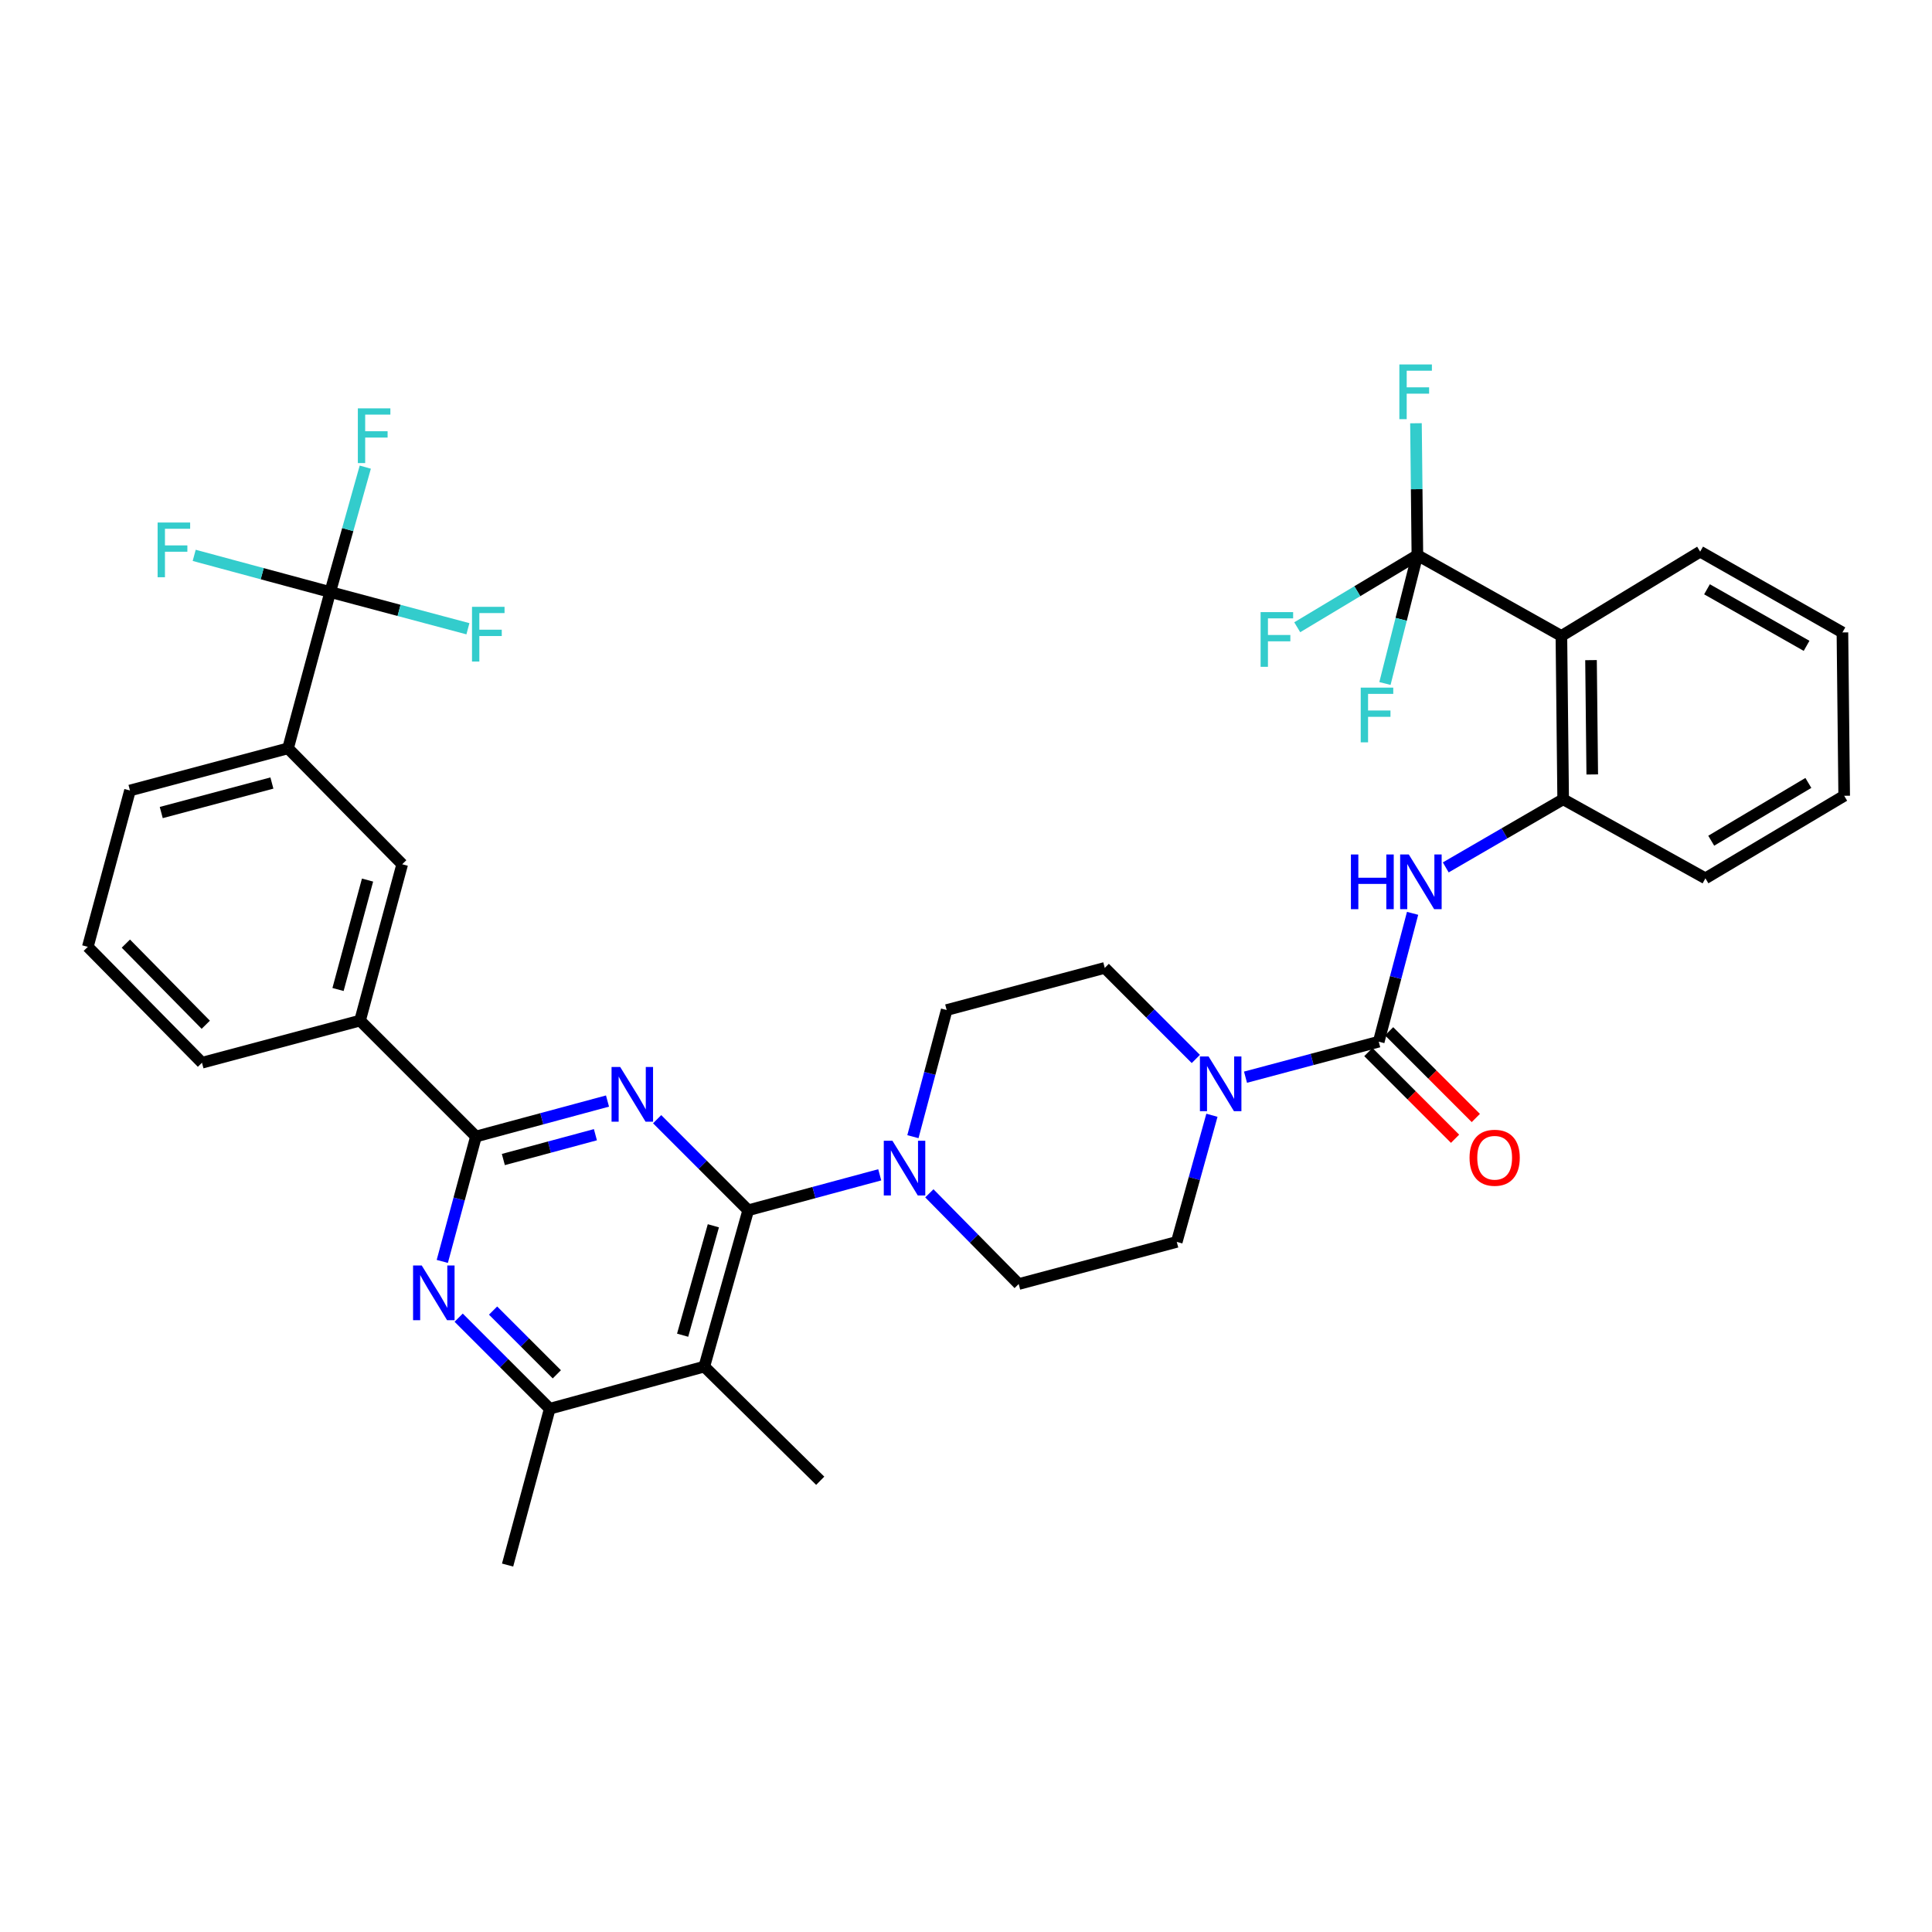 <?xml version='1.0' encoding='iso-8859-1'?>
<svg version='1.1' baseProfile='full'
              xmlns='http://www.w3.org/2000/svg'
                      xmlns:rdkit='http://www.rdkit.org/xml'
                      xmlns:xlink='http://www.w3.org/1999/xlink'
                  xml:space='preserve'
width='1000px' height='1000px' viewBox='0 0 1000 1000'>
<!-- END OF HEADER -->
<rect style='opacity:1.0;fill:#FFFFFF;stroke:none' width='1000' height='1000' x='0' y='0'> </rect>
<path class='bond-0' d='M 733.638,287.344 L 808.177,329.163' style='fill:none;fill-rule:evenodd;stroke:#000000;stroke-width:6px;stroke-linecap:butt;stroke-linejoin:miter;stroke-opacity:1' />
<path class='bond-1' d='M 733.638,287.344 L 702.542,306.003' style='fill:none;fill-rule:evenodd;stroke:#000000;stroke-width:6px;stroke-linecap:butt;stroke-linejoin:miter;stroke-opacity:1' />
<path class='bond-1' d='M 702.542,306.003 L 671.446,324.662' style='fill:none;fill-rule:evenodd;stroke:#33CCCC;stroke-width:6px;stroke-linecap:butt;stroke-linejoin:miter;stroke-opacity:1' />
<path class='bond-2' d='M 733.638,287.344 L 733.27,253.209' style='fill:none;fill-rule:evenodd;stroke:#000000;stroke-width:6px;stroke-linecap:butt;stroke-linejoin:miter;stroke-opacity:1' />
<path class='bond-2' d='M 733.27,253.209 L 732.901,219.075' style='fill:none;fill-rule:evenodd;stroke:#33CCCC;stroke-width:6px;stroke-linecap:butt;stroke-linejoin:miter;stroke-opacity:1' />
<path class='bond-3' d='M 733.638,287.344 L 725.242,320.561' style='fill:none;fill-rule:evenodd;stroke:#000000;stroke-width:6px;stroke-linecap:butt;stroke-linejoin:miter;stroke-opacity:1' />
<path class='bond-3' d='M 725.242,320.561 L 716.846,353.778' style='fill:none;fill-rule:evenodd;stroke:#33CCCC;stroke-width:6px;stroke-linecap:butt;stroke-linejoin:miter;stroke-opacity:1' />
<path class='bond-4' d='M 618.954,548.116 L 595.388,524.55' style='fill:none;fill-rule:evenodd;stroke:#0000FF;stroke-width:6px;stroke-linecap:butt;stroke-linejoin:miter;stroke-opacity:1' />
<path class='bond-4' d='M 595.388,524.55 L 571.821,500.983' style='fill:none;fill-rule:evenodd;stroke:#000000;stroke-width:6px;stroke-linecap:butt;stroke-linejoin:miter;stroke-opacity:1' />
<path class='bond-5' d='M 644.672,557.55 L 679.152,548.357' style='fill:none;fill-rule:evenodd;stroke:#0000FF;stroke-width:6px;stroke-linecap:butt;stroke-linejoin:miter;stroke-opacity:1' />
<path class='bond-5' d='M 679.152,548.357 L 713.631,539.164' style='fill:none;fill-rule:evenodd;stroke:#000000;stroke-width:6px;stroke-linecap:butt;stroke-linejoin:miter;stroke-opacity:1' />
<path class='bond-6' d='M 627.293,577.26 L 618.192,610.031' style='fill:none;fill-rule:evenodd;stroke:#0000FF;stroke-width:6px;stroke-linecap:butt;stroke-linejoin:miter;stroke-opacity:1' />
<path class='bond-6' d='M 618.192,610.031 L 609.091,642.802' style='fill:none;fill-rule:evenodd;stroke:#000000;stroke-width:6px;stroke-linecap:butt;stroke-linejoin:miter;stroke-opacity:1' />
<path class='bond-7' d='M 708.259,544.537 L 730.7,566.977' style='fill:none;fill-rule:evenodd;stroke:#000000;stroke-width:6px;stroke-linecap:butt;stroke-linejoin:miter;stroke-opacity:1' />
<path class='bond-7' d='M 730.7,566.977 L 753.14,589.418' style='fill:none;fill-rule:evenodd;stroke:#FF0000;stroke-width:6px;stroke-linecap:butt;stroke-linejoin:miter;stroke-opacity:1' />
<path class='bond-7' d='M 719.003,533.792 L 741.444,556.233' style='fill:none;fill-rule:evenodd;stroke:#000000;stroke-width:6px;stroke-linecap:butt;stroke-linejoin:miter;stroke-opacity:1' />
<path class='bond-7' d='M 741.444,556.233 L 763.885,578.674' style='fill:none;fill-rule:evenodd;stroke:#FF0000;stroke-width:6px;stroke-linecap:butt;stroke-linejoin:miter;stroke-opacity:1' />
<path class='bond-8' d='M 713.631,539.164 L 722.392,505.95' style='fill:none;fill-rule:evenodd;stroke:#000000;stroke-width:6px;stroke-linecap:butt;stroke-linejoin:miter;stroke-opacity:1' />
<path class='bond-8' d='M 722.392,505.95 L 731.153,472.736' style='fill:none;fill-rule:evenodd;stroke:#0000FF;stroke-width:6px;stroke-linecap:butt;stroke-linejoin:miter;stroke-opacity:1' />
<path class='bond-9' d='M 748.321,448.969 L 778.705,431.337' style='fill:none;fill-rule:evenodd;stroke:#0000FF;stroke-width:6px;stroke-linecap:butt;stroke-linejoin:miter;stroke-opacity:1' />
<path class='bond-9' d='M 778.705,431.337 L 809.089,413.706' style='fill:none;fill-rule:evenodd;stroke:#000000;stroke-width:6px;stroke-linecap:butt;stroke-linejoin:miter;stroke-opacity:1' />
<path class='bond-10' d='M 808.177,329.163 L 809.089,413.706' style='fill:none;fill-rule:evenodd;stroke:#000000;stroke-width:6px;stroke-linecap:butt;stroke-linejoin:miter;stroke-opacity:1' />
<path class='bond-10' d='M 823.508,341.681 L 824.146,400.86' style='fill:none;fill-rule:evenodd;stroke:#000000;stroke-width:6px;stroke-linecap:butt;stroke-linejoin:miter;stroke-opacity:1' />
<path class='bond-11' d='M 808.177,329.163 L 879.998,285.529' style='fill:none;fill-rule:evenodd;stroke:#000000;stroke-width:6px;stroke-linecap:butt;stroke-linejoin:miter;stroke-opacity:1' />
<path class='bond-12' d='M 809.089,413.706 L 882.724,454.622' style='fill:none;fill-rule:evenodd;stroke:#000000;stroke-width:6px;stroke-linecap:butt;stroke-linejoin:miter;stroke-opacity:1' />
<path class='bond-13' d='M 237.404,682.024 L 260.975,705.592' style='fill:none;fill-rule:evenodd;stroke:#0000FF;stroke-width:6px;stroke-linecap:butt;stroke-linejoin:miter;stroke-opacity:1' />
<path class='bond-13' d='M 260.975,705.592 L 284.545,729.159' style='fill:none;fill-rule:evenodd;stroke:#000000;stroke-width:6px;stroke-linecap:butt;stroke-linejoin:miter;stroke-opacity:1' />
<path class='bond-13' d='M 255.219,678.349 L 271.718,694.847' style='fill:none;fill-rule:evenodd;stroke:#0000FF;stroke-width:6px;stroke-linecap:butt;stroke-linejoin:miter;stroke-opacity:1' />
<path class='bond-13' d='M 271.718,694.847 L 288.218,711.344' style='fill:none;fill-rule:evenodd;stroke:#000000;stroke-width:6px;stroke-linecap:butt;stroke-linejoin:miter;stroke-opacity:1' />
<path class='bond-14' d='M 228.927,652.91 L 237.645,620.581' style='fill:none;fill-rule:evenodd;stroke:#0000FF;stroke-width:6px;stroke-linecap:butt;stroke-linejoin:miter;stroke-opacity:1' />
<path class='bond-14' d='M 237.645,620.581 L 246.364,588.252' style='fill:none;fill-rule:evenodd;stroke:#000000;stroke-width:6px;stroke-linecap:butt;stroke-linejoin:miter;stroke-opacity:1' />
<path class='bond-15' d='M 284.545,729.159 L 262.732,810.072' style='fill:none;fill-rule:evenodd;stroke:#000000;stroke-width:6px;stroke-linecap:butt;stroke-linejoin:miter;stroke-opacity:1' />
<path class='bond-16' d='M 284.545,729.159 L 364.546,707.346' style='fill:none;fill-rule:evenodd;stroke:#000000;stroke-width:6px;stroke-linecap:butt;stroke-linejoin:miter;stroke-opacity:1' />
<path class='bond-17' d='M 364.546,707.346 L 387.271,626.433' style='fill:none;fill-rule:evenodd;stroke:#000000;stroke-width:6px;stroke-linecap:butt;stroke-linejoin:miter;stroke-opacity:1' />
<path class='bond-17' d='M 353.326,691.101 L 369.234,634.462' style='fill:none;fill-rule:evenodd;stroke:#000000;stroke-width:6px;stroke-linecap:butt;stroke-linejoin:miter;stroke-opacity:1' />
<path class='bond-18' d='M 364.546,707.346 L 424.549,766.437' style='fill:none;fill-rule:evenodd;stroke:#000000;stroke-width:6px;stroke-linecap:butt;stroke-linejoin:miter;stroke-opacity:1' />
<path class='bond-19' d='M 387.271,626.433 L 363.705,602.867' style='fill:none;fill-rule:evenodd;stroke:#000000;stroke-width:6px;stroke-linecap:butt;stroke-linejoin:miter;stroke-opacity:1' />
<path class='bond-19' d='M 363.705,602.867 L 340.138,579.3' style='fill:none;fill-rule:evenodd;stroke:#0000FF;stroke-width:6px;stroke-linecap:butt;stroke-linejoin:miter;stroke-opacity:1' />
<path class='bond-20' d='M 387.271,626.433 L 421.31,617.257' style='fill:none;fill-rule:evenodd;stroke:#000000;stroke-width:6px;stroke-linecap:butt;stroke-linejoin:miter;stroke-opacity:1' />
<path class='bond-20' d='M 421.31,617.257 L 455.349,608.081' style='fill:none;fill-rule:evenodd;stroke:#0000FF;stroke-width:6px;stroke-linecap:butt;stroke-linejoin:miter;stroke-opacity:1' />
<path class='bond-21' d='M 314.442,569.899 L 280.403,579.076' style='fill:none;fill-rule:evenodd;stroke:#0000FF;stroke-width:6px;stroke-linecap:butt;stroke-linejoin:miter;stroke-opacity:1' />
<path class='bond-21' d='M 280.403,579.076 L 246.364,588.252' style='fill:none;fill-rule:evenodd;stroke:#000000;stroke-width:6px;stroke-linecap:butt;stroke-linejoin:miter;stroke-opacity:1' />
<path class='bond-21' d='M 308.185,587.323 L 284.358,593.747' style='fill:none;fill-rule:evenodd;stroke:#0000FF;stroke-width:6px;stroke-linecap:butt;stroke-linejoin:miter;stroke-opacity:1' />
<path class='bond-21' d='M 284.358,593.747 L 260.531,600.17' style='fill:none;fill-rule:evenodd;stroke:#000000;stroke-width:6px;stroke-linecap:butt;stroke-linejoin:miter;stroke-opacity:1' />
<path class='bond-22' d='M 246.364,588.252 L 186.361,528.258' style='fill:none;fill-rule:evenodd;stroke:#000000;stroke-width:6px;stroke-linecap:butt;stroke-linejoin:miter;stroke-opacity:1' />
<path class='bond-23' d='M 472.523,588.343 L 481.26,555.57' style='fill:none;fill-rule:evenodd;stroke:#0000FF;stroke-width:6px;stroke-linecap:butt;stroke-linejoin:miter;stroke-opacity:1' />
<path class='bond-23' d='M 481.26,555.57 L 489.997,522.796' style='fill:none;fill-rule:evenodd;stroke:#000000;stroke-width:6px;stroke-linecap:butt;stroke-linejoin:miter;stroke-opacity:1' />
<path class='bond-24' d='M 481.029,617.662 L 504.152,641.138' style='fill:none;fill-rule:evenodd;stroke:#0000FF;stroke-width:6px;stroke-linecap:butt;stroke-linejoin:miter;stroke-opacity:1' />
<path class='bond-24' d='M 504.152,641.138 L 527.275,664.615' style='fill:none;fill-rule:evenodd;stroke:#000000;stroke-width:6px;stroke-linecap:butt;stroke-linejoin:miter;stroke-opacity:1' />
<path class='bond-25' d='M 571.821,500.983 L 489.997,522.796' style='fill:none;fill-rule:evenodd;stroke:#000000;stroke-width:6px;stroke-linecap:butt;stroke-linejoin:miter;stroke-opacity:1' />
<path class='bond-26' d='M 527.275,664.615 L 609.091,642.802' style='fill:none;fill-rule:evenodd;stroke:#000000;stroke-width:6px;stroke-linecap:butt;stroke-linejoin:miter;stroke-opacity:1' />
<path class='bond-27' d='M 149.092,387.343 L 67.276,409.164' style='fill:none;fill-rule:evenodd;stroke:#000000;stroke-width:6px;stroke-linecap:butt;stroke-linejoin:miter;stroke-opacity:1' />
<path class='bond-27' d='M 140.735,405.297 L 83.464,420.572' style='fill:none;fill-rule:evenodd;stroke:#000000;stroke-width:6px;stroke-linecap:butt;stroke-linejoin:miter;stroke-opacity:1' />
<path class='bond-28' d='M 149.092,387.343 L 208.183,447.345' style='fill:none;fill-rule:evenodd;stroke:#000000;stroke-width:6px;stroke-linecap:butt;stroke-linejoin:miter;stroke-opacity:1' />
<path class='bond-29' d='M 149.092,387.343 L 170.913,306.438' style='fill:none;fill-rule:evenodd;stroke:#000000;stroke-width:6px;stroke-linecap:butt;stroke-linejoin:miter;stroke-opacity:1' />
<path class='bond-30' d='M 67.276,409.164 L 45.455,490.077' style='fill:none;fill-rule:evenodd;stroke:#000000;stroke-width:6px;stroke-linecap:butt;stroke-linejoin:miter;stroke-opacity:1' />
<path class='bond-31' d='M 45.455,490.077 L 104.546,550.071' style='fill:none;fill-rule:evenodd;stroke:#000000;stroke-width:6px;stroke-linecap:butt;stroke-linejoin:miter;stroke-opacity:1' />
<path class='bond-31' d='M 65.144,488.413 L 106.508,530.409' style='fill:none;fill-rule:evenodd;stroke:#000000;stroke-width:6px;stroke-linecap:butt;stroke-linejoin:miter;stroke-opacity:1' />
<path class='bond-32' d='M 104.546,550.071 L 186.361,528.258' style='fill:none;fill-rule:evenodd;stroke:#000000;stroke-width:6px;stroke-linecap:butt;stroke-linejoin:miter;stroke-opacity:1' />
<path class='bond-33' d='M 186.361,528.258 L 208.183,447.345' style='fill:none;fill-rule:evenodd;stroke:#000000;stroke-width:6px;stroke-linecap:butt;stroke-linejoin:miter;stroke-opacity:1' />
<path class='bond-33' d='M 174.964,512.164 L 190.239,455.526' style='fill:none;fill-rule:evenodd;stroke:#000000;stroke-width:6px;stroke-linecap:butt;stroke-linejoin:miter;stroke-opacity:1' />
<path class='bond-34' d='M 170.913,306.438 L 179.992,274.113' style='fill:none;fill-rule:evenodd;stroke:#000000;stroke-width:6px;stroke-linecap:butt;stroke-linejoin:miter;stroke-opacity:1' />
<path class='bond-34' d='M 179.992,274.113 L 189.071,241.787' style='fill:none;fill-rule:evenodd;stroke:#33CCCC;stroke-width:6px;stroke-linecap:butt;stroke-linejoin:miter;stroke-opacity:1' />
<path class='bond-35' d='M 170.913,306.438 L 206.553,315.94' style='fill:none;fill-rule:evenodd;stroke:#000000;stroke-width:6px;stroke-linecap:butt;stroke-linejoin:miter;stroke-opacity:1' />
<path class='bond-35' d='M 206.553,315.94 L 242.192,325.442' style='fill:none;fill-rule:evenodd;stroke:#33CCCC;stroke-width:6px;stroke-linecap:butt;stroke-linejoin:miter;stroke-opacity:1' />
<path class='bond-36' d='M 170.913,306.438 L 135.715,296.946' style='fill:none;fill-rule:evenodd;stroke:#000000;stroke-width:6px;stroke-linecap:butt;stroke-linejoin:miter;stroke-opacity:1' />
<path class='bond-36' d='M 135.715,296.946 L 100.516,287.453' style='fill:none;fill-rule:evenodd;stroke:#33CCCC;stroke-width:6px;stroke-linecap:butt;stroke-linejoin:miter;stroke-opacity:1' />
<path class='bond-37' d='M 879.998,285.529 L 953.634,327.348' style='fill:none;fill-rule:evenodd;stroke:#000000;stroke-width:6px;stroke-linecap:butt;stroke-linejoin:miter;stroke-opacity:1' />
<path class='bond-37' d='M 883.539,305.014 L 935.085,334.288' style='fill:none;fill-rule:evenodd;stroke:#000000;stroke-width:6px;stroke-linecap:butt;stroke-linejoin:miter;stroke-opacity:1' />
<path class='bond-38' d='M 882.724,454.622 L 954.545,411.891' style='fill:none;fill-rule:evenodd;stroke:#000000;stroke-width:6px;stroke-linecap:butt;stroke-linejoin:miter;stroke-opacity:1' />
<path class='bond-38' d='M 885.728,435.154 L 936.003,405.242' style='fill:none;fill-rule:evenodd;stroke:#000000;stroke-width:6px;stroke-linecap:butt;stroke-linejoin:miter;stroke-opacity:1' />
<path class='bond-39' d='M 953.634,327.348 L 954.545,411.891' style='fill:none;fill-rule:evenodd;stroke:#000000;stroke-width:6px;stroke-linecap:butt;stroke-linejoin:miter;stroke-opacity:1' />
<path  class='atom-1' d='M 625.555 546.817
L 634.835 561.817
Q 635.755 563.297, 637.235 565.977
Q 638.715 568.657, 638.795 568.817
L 638.795 546.817
L 642.555 546.817
L 642.555 575.137
L 638.675 575.137
L 628.715 558.737
Q 627.555 556.817, 626.315 554.617
Q 625.115 552.417, 624.755 551.737
L 624.755 575.137
L 621.075 575.137
L 621.075 546.817
L 625.555 546.817
' fill='#0000FF'/>
<path  class='atom-3' d='M 760.634 599.247
Q 760.634 592.447, 763.994 588.647
Q 767.354 584.847, 773.634 584.847
Q 779.914 584.847, 783.274 588.647
Q 786.634 592.447, 786.634 599.247
Q 786.634 606.127, 783.234 610.047
Q 779.834 613.927, 773.634 613.927
Q 767.394 613.927, 763.994 610.047
Q 760.634 606.167, 760.634 599.247
M 773.634 610.727
Q 777.954 610.727, 780.274 607.847
Q 782.634 604.927, 782.634 599.247
Q 782.634 593.687, 780.274 590.887
Q 777.954 588.047, 773.634 588.047
Q 769.314 588.047, 766.954 590.847
Q 764.634 593.647, 764.634 599.247
Q 764.634 604.967, 766.954 607.847
Q 769.314 610.727, 773.634 610.727
' fill='#FF0000'/>
<path  class='atom-4' d='M 699.233 442.277
L 703.073 442.277
L 703.073 454.317
L 717.553 454.317
L 717.553 442.277
L 721.393 442.277
L 721.393 470.597
L 717.553 470.597
L 717.553 457.517
L 703.073 457.517
L 703.073 470.597
L 699.233 470.597
L 699.233 442.277
' fill='#0000FF'/>
<path  class='atom-4' d='M 729.193 442.277
L 738.473 457.277
Q 739.393 458.757, 740.873 461.437
Q 742.353 464.117, 742.433 464.277
L 742.433 442.277
L 746.193 442.277
L 746.193 470.597
L 742.313 470.597
L 732.353 454.197
Q 731.193 452.277, 729.953 450.077
Q 728.753 447.877, 728.393 447.197
L 728.393 470.597
L 724.713 470.597
L 724.713 442.277
L 729.193 442.277
' fill='#0000FF'/>
<path  class='atom-7' d='M 218.283 655.005
L 227.563 670.005
Q 228.483 671.485, 229.963 674.165
Q 231.443 676.845, 231.523 677.005
L 231.523 655.005
L 235.283 655.005
L 235.283 683.325
L 231.403 683.325
L 221.443 666.925
Q 220.283 665.005, 219.043 662.805
Q 217.843 660.605, 217.483 659.925
L 217.483 683.325
L 213.803 683.325
L 213.803 655.005
L 218.283 655.005
' fill='#0000FF'/>
<path  class='atom-11' d='M 321.017 552.279
L 330.297 567.279
Q 331.217 568.759, 332.697 571.439
Q 334.177 574.119, 334.257 574.279
L 334.257 552.279
L 338.017 552.279
L 338.017 580.599
L 334.137 580.599
L 324.177 564.199
Q 323.017 562.279, 321.777 560.079
Q 320.577 557.879, 320.217 557.199
L 320.217 580.599
L 316.537 580.599
L 316.537 552.279
L 321.017 552.279
' fill='#0000FF'/>
<path  class='atom-13' d='M 461.924 590.46
L 471.204 605.46
Q 472.124 606.94, 473.604 609.62
Q 475.084 612.3, 475.164 612.46
L 475.164 590.46
L 478.924 590.46
L 478.924 618.78
L 475.044 618.78
L 465.084 602.38
Q 463.924 600.46, 462.684 598.26
Q 461.484 596.06, 461.124 595.38
L 461.124 618.78
L 457.444 618.78
L 457.444 590.46
L 461.924 590.46
' fill='#0000FF'/>
<path  class='atom-26' d='M 185.218 211.366
L 202.058 211.366
L 202.058 214.606
L 189.018 214.606
L 189.018 223.206
L 200.618 223.206
L 200.618 226.486
L 189.018 226.486
L 189.018 239.686
L 185.218 239.686
L 185.218 211.366
' fill='#33CCCC'/>
<path  class='atom-27' d='M 244.309 314.091
L 261.149 314.091
L 261.149 317.331
L 248.109 317.331
L 248.109 325.931
L 259.709 325.931
L 259.709 329.211
L 248.109 329.211
L 248.109 342.411
L 244.309 342.411
L 244.309 314.091
' fill='#33CCCC'/>
<path  class='atom-28' d='M 81.581 270.457
L 98.421 270.457
L 98.421 273.697
L 85.381 273.697
L 85.381 282.297
L 96.981 282.297
L 96.981 285.577
L 85.381 285.577
L 85.381 298.777
L 81.581 298.777
L 81.581 270.457
' fill='#33CCCC'/>
<path  class='atom-30' d='M 652.485 316.827
L 669.325 316.827
L 669.325 320.067
L 656.285 320.067
L 656.285 328.667
L 667.885 328.667
L 667.885 331.947
L 656.285 331.947
L 656.285 345.147
L 652.485 345.147
L 652.485 316.827
' fill='#33CCCC'/>
<path  class='atom-31' d='M 724.306 188.641
L 741.146 188.641
L 741.146 191.881
L 728.106 191.881
L 728.106 200.481
L 739.706 200.481
L 739.706 203.761
L 728.106 203.761
L 728.106 216.961
L 724.306 216.961
L 724.306 188.641
' fill='#33CCCC'/>
<path  class='atom-32' d='M 704.308 355.911
L 721.148 355.911
L 721.148 359.151
L 708.108 359.151
L 708.108 367.751
L 719.708 367.751
L 719.708 371.031
L 708.108 371.031
L 708.108 384.231
L 704.308 384.231
L 704.308 355.911
' fill='#33CCCC'/>
</svg>

